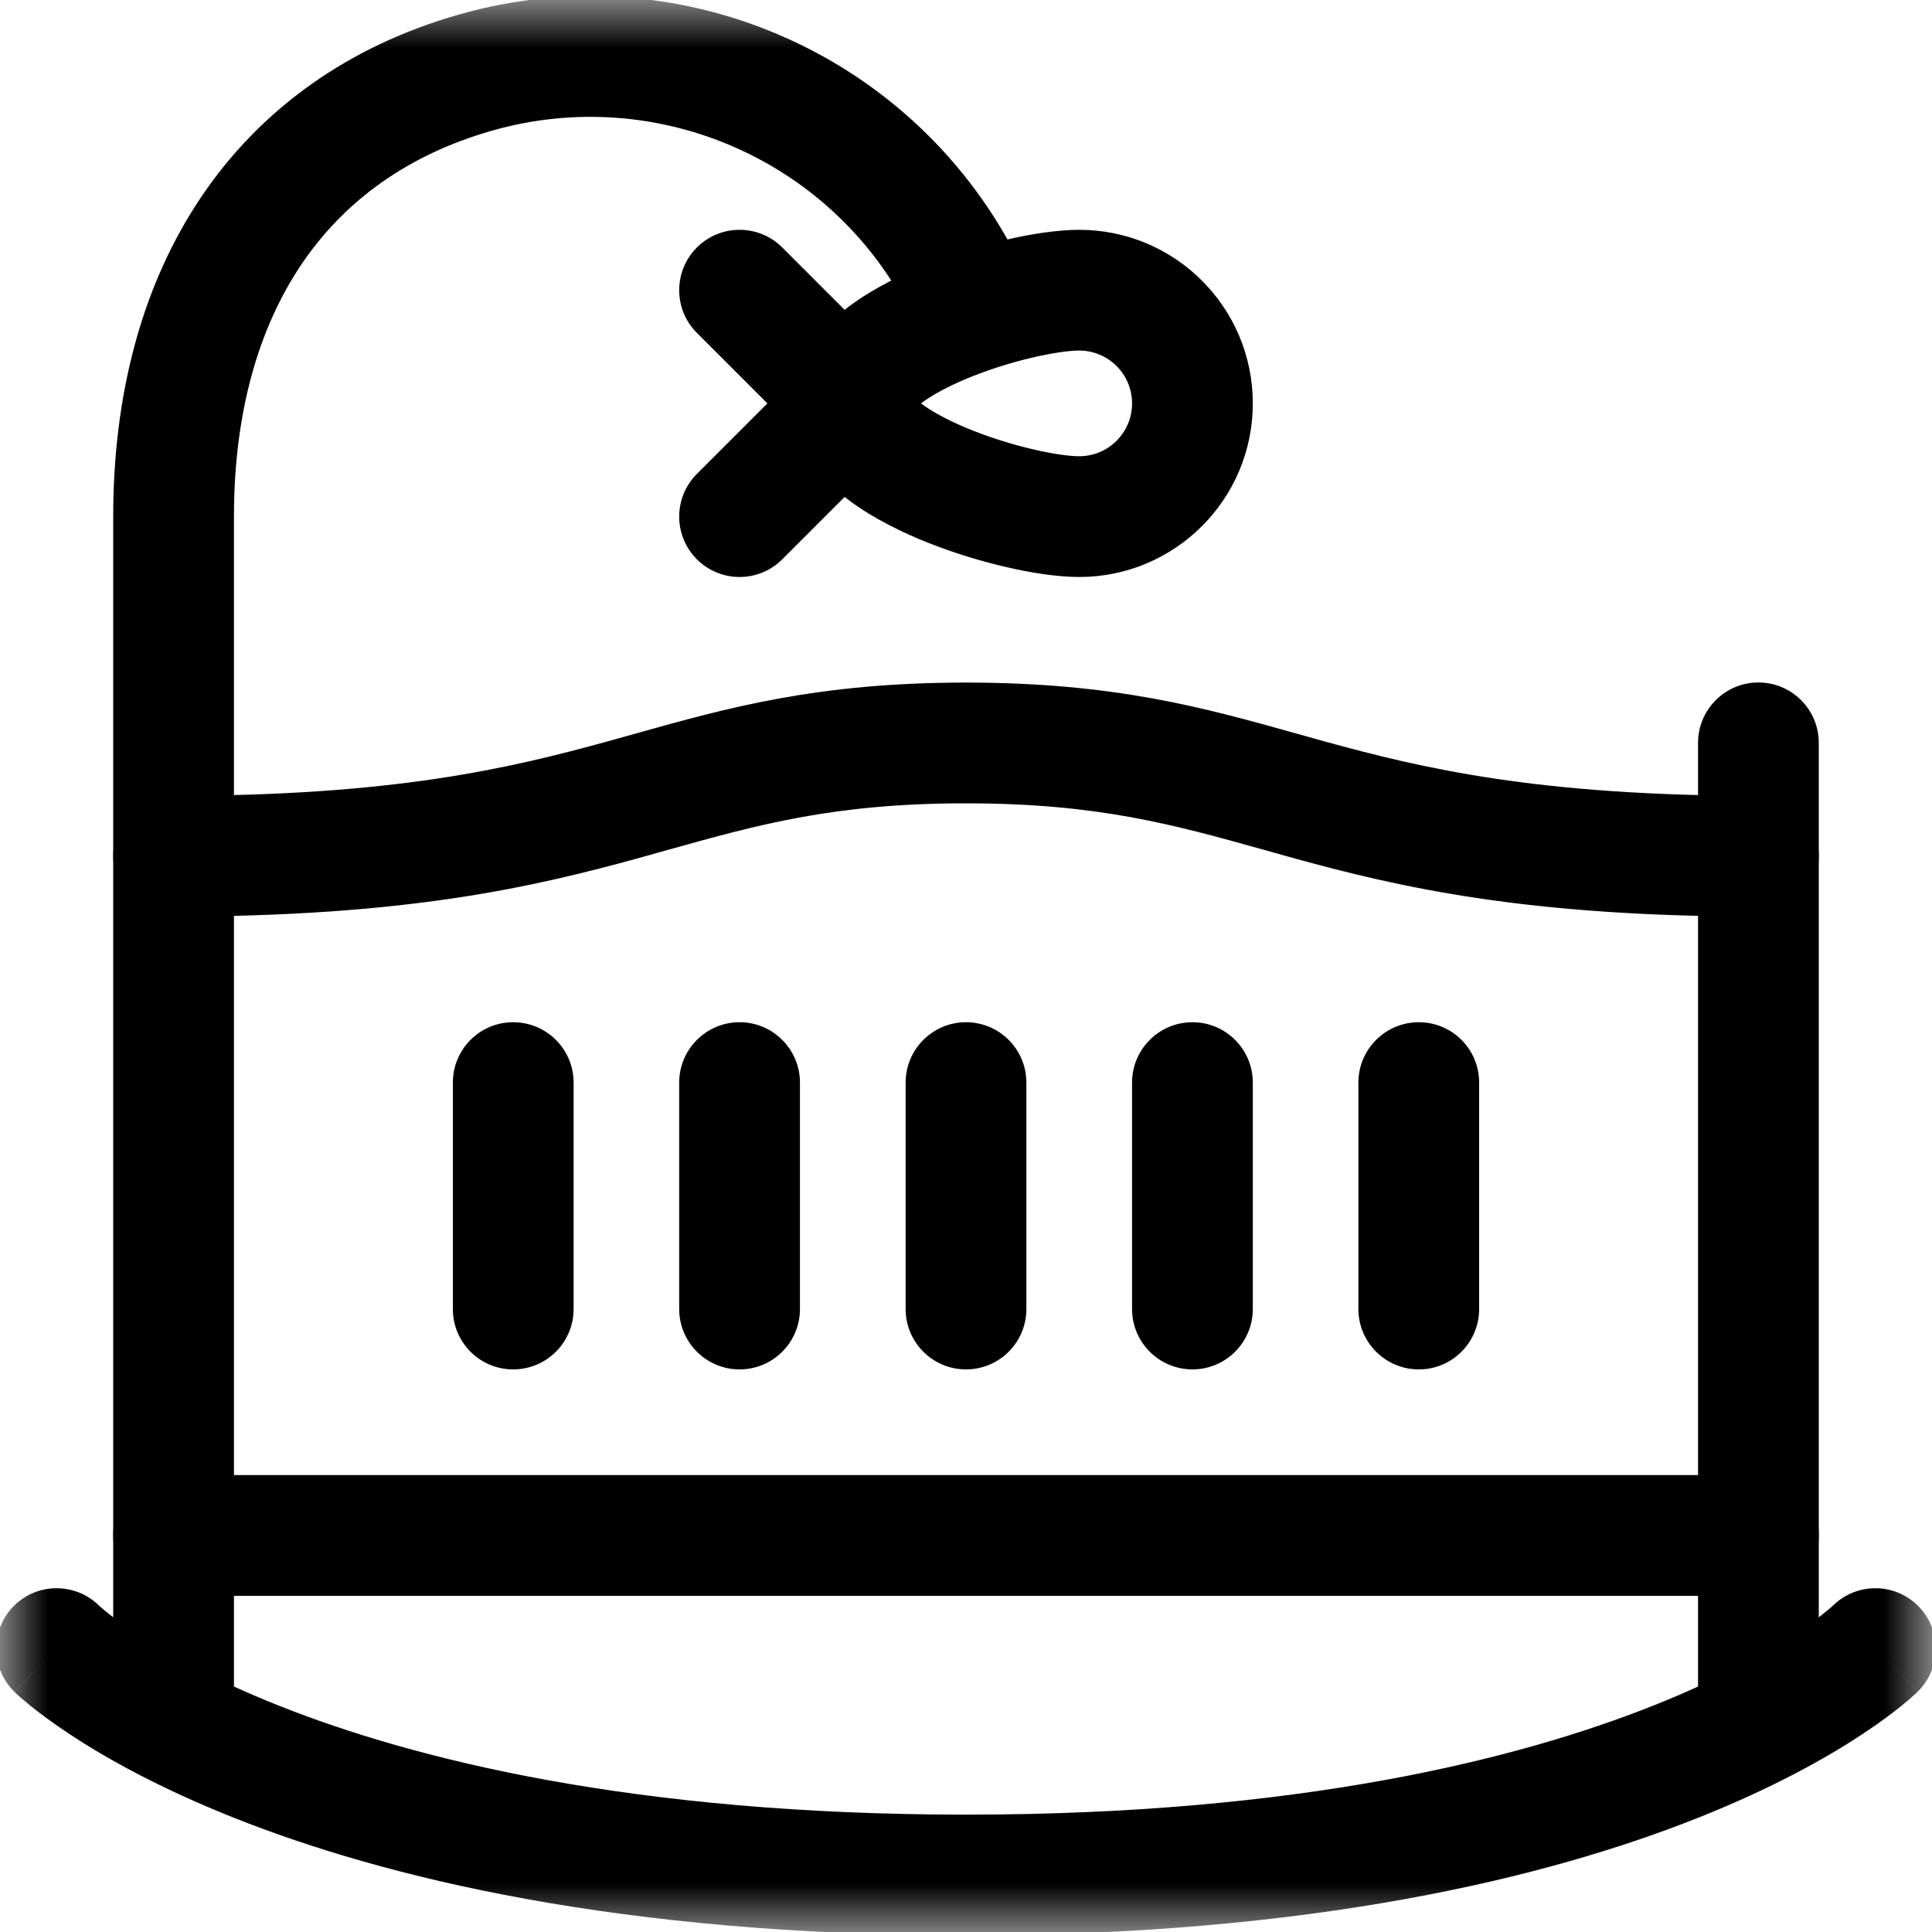 <svg width="20" height="20" viewBox="0 0 20 20" fill="none" xmlns="http://www.w3.org/2000/svg">
<g clip-path="url(#clip0_6352_341)">
<mask id="mask0_6352_341" style="mask-type:luminance" maskUnits="userSpaceOnUse" x="0" y="0" width="20" height="20">
<path d="M0 1.90735e-06H20V20H0V1.90735e-06Z" fill="white"/>
</mask>
<g mask="url(#mask0_6352_341)">
<path fill-rule="evenodd" clip-rule="evenodd" d="M0.586 17.066L0.148 17.512C-0.098 17.27 -0.102 16.874 0.14 16.628C0.381 16.383 0.774 16.379 1.021 16.617C1.022 16.619 1.025 16.622 1.031 16.627C1.043 16.638 1.065 16.656 1.096 16.682C1.159 16.733 1.263 16.813 1.412 16.911C1.71 17.107 2.19 17.38 2.887 17.657C4.281 18.211 6.555 18.785 10 18.785C13.445 18.785 15.719 18.211 17.113 17.657C17.81 17.38 18.29 17.107 18.588 16.911C18.737 16.813 18.841 16.733 18.904 16.682C18.935 16.656 18.957 16.638 18.969 16.627C18.974 16.622 18.978 16.619 18.979 16.617C19.226 16.379 19.619 16.383 19.86 16.628C20.102 16.874 20.098 17.27 19.852 17.512L19.414 17.066C19.852 17.512 19.852 17.512 19.852 17.513L19.851 17.513L19.849 17.515L19.845 17.519C19.843 17.521 19.839 17.525 19.835 17.529C19.826 17.537 19.816 17.546 19.802 17.558C19.776 17.582 19.739 17.614 19.692 17.652C19.597 17.729 19.46 17.833 19.276 17.954C18.907 18.198 18.352 18.51 17.575 18.819C16.019 19.437 13.586 20.035 10 20.035C6.414 20.035 3.981 19.437 2.425 18.819C1.648 18.51 1.093 18.198 0.724 17.954C0.54 17.833 0.403 17.729 0.308 17.652C0.261 17.614 0.224 17.582 0.197 17.558C0.184 17.546 0.173 17.537 0.165 17.529C0.161 17.525 0.158 17.521 0.155 17.519L0.151 17.515L0.149 17.513L0.148 17.513C0.148 17.512 0.148 17.512 0.586 17.066ZM18.977 16.62C18.977 16.619 18.978 16.618 18.979 16.617L18.978 16.619L18.977 16.62L18.977 16.62Z" fill="black"/>
<path fill-rule="evenodd" clip-rule="evenodd" d="M18.203 18.463C18.548 18.463 18.828 18.183 18.828 17.838V7.69C18.828 7.345 18.548 7.065 18.203 7.065C17.858 7.065 17.578 7.345 17.578 7.69V17.838C17.578 18.183 17.858 18.463 18.203 18.463Z" fill="black"/>
<path fill-rule="evenodd" clip-rule="evenodd" d="M1.172 15.895C1.172 16.24 1.452 16.52 1.797 16.52H18.203C18.548 16.52 18.828 16.24 18.828 15.895C18.828 15.549 18.548 15.27 18.203 15.27H1.797C1.452 15.27 1.172 15.549 1.172 15.895Z" fill="black"/>
<path fill-rule="evenodd" clip-rule="evenodd" d="M1.797 18.463C2.142 18.463 2.422 18.183 2.422 17.838V5.347C2.422 4.272 2.676 3.396 3.121 2.736C3.563 2.082 4.217 1.603 5.092 1.353L5.092 1.353C6.816 0.86 8.646 1.671 9.439 3.279C9.592 3.589 9.967 3.716 10.276 3.563C10.586 3.411 10.713 3.036 10.56 2.726C9.5 0.576 7.054 -0.508 4.749 0.151C3.609 0.476 2.702 1.123 2.085 2.036C1.472 2.944 1.172 4.078 1.172 5.347V17.838C1.172 18.183 1.452 18.463 1.797 18.463Z" fill="black"/>
<path fill-rule="evenodd" clip-rule="evenodd" d="M9.515 5.581C10.068 5.813 10.739 5.973 11.172 5.973C12.164 5.973 12.969 5.168 12.969 4.176C12.969 3.183 12.164 2.379 11.172 2.379C10.739 2.379 10.068 2.539 9.515 2.771C9.234 2.889 8.94 3.044 8.705 3.238C8.487 3.419 8.203 3.732 8.203 4.176C8.203 4.619 8.487 4.933 8.705 5.113C8.94 5.308 9.234 5.462 9.515 5.581ZM9.432 4.08C9.432 4.08 9.433 4.082 9.435 4.085C9.433 4.082 9.432 4.08 9.432 4.08ZM9.534 4.176C9.639 4.255 9.797 4.343 9.999 4.428C10.457 4.62 10.958 4.723 11.172 4.723C11.474 4.723 11.719 4.478 11.719 4.176C11.719 3.874 11.474 3.629 11.172 3.629C10.958 3.629 10.457 3.731 9.999 3.923C9.797 4.008 9.639 4.096 9.534 4.176ZM9.435 4.267C9.433 4.27 9.432 4.271 9.432 4.271C9.432 4.271 9.433 4.27 9.435 4.267Z" fill="black"/>
<path fill-rule="evenodd" clip-rule="evenodd" d="M9.27 4.618C9.514 4.374 9.514 3.978 9.27 3.734L8.098 2.562C7.854 2.318 7.458 2.318 7.214 2.562C6.97 2.806 6.97 3.202 7.214 3.446L8.386 4.618C8.63 4.862 9.026 4.862 9.27 4.618Z" fill="black"/>
<path fill-rule="evenodd" clip-rule="evenodd" d="M7.214 5.79C7.458 6.034 7.854 6.034 8.098 5.79L9.27 4.618C9.514 4.374 9.514 3.978 9.27 3.734C9.026 3.49 8.63 3.49 8.386 3.734L7.214 4.906C6.97 5.15 6.97 5.546 7.214 5.79Z" fill="black"/>
<path fill-rule="evenodd" clip-rule="evenodd" d="M5.312 14.176C5.658 14.176 5.938 13.896 5.938 13.551V11.207C5.938 10.862 5.658 10.582 5.312 10.582C4.967 10.582 4.688 10.862 4.688 11.207V13.551C4.688 13.896 4.967 14.176 5.312 14.176Z" fill="black"/>
<path fill-rule="evenodd" clip-rule="evenodd" d="M7.656 14.176C8.001 14.176 8.281 13.896 8.281 13.551V11.207C8.281 10.862 8.001 10.582 7.656 10.582C7.311 10.582 7.031 10.862 7.031 11.207V13.551C7.031 13.896 7.311 14.176 7.656 14.176Z" fill="black"/>
<path fill-rule="evenodd" clip-rule="evenodd" d="M10 14.176C10.345 14.176 10.625 13.896 10.625 13.551V11.207C10.625 10.862 10.345 10.582 10 10.582C9.655 10.582 9.375 10.862 9.375 11.207V13.551C9.375 13.896 9.655 14.176 10 14.176Z" fill="black"/>
<path fill-rule="evenodd" clip-rule="evenodd" d="M12.344 14.176C12.689 14.176 12.969 13.896 12.969 13.551V11.207C12.969 10.862 12.689 10.582 12.344 10.582C11.999 10.582 11.719 10.862 11.719 11.207V13.551C11.719 13.896 11.999 14.176 12.344 14.176Z" fill="black"/>
<path fill-rule="evenodd" clip-rule="evenodd" d="M14.688 14.176C15.033 14.176 15.312 13.896 15.312 13.551V11.207C15.312 10.862 15.033 10.582 14.688 10.582C14.342 10.582 14.062 10.862 14.062 11.207V13.551C14.062 13.896 14.342 14.176 14.688 14.176Z" fill="black"/>
<path fill-rule="evenodd" clip-rule="evenodd" d="M1.172 8.863C1.172 9.208 1.452 9.488 1.797 9.488C4.207 9.488 5.514 9.185 6.621 8.88C6.723 8.852 6.823 8.824 6.921 8.796C7.852 8.536 8.638 8.316 10 8.316C11.362 8.316 12.148 8.536 13.079 8.796C13.177 8.824 13.277 8.852 13.379 8.88C14.486 9.185 15.793 9.488 18.203 9.488C18.548 9.488 18.828 9.208 18.828 8.863C18.828 8.518 18.548 8.238 18.203 8.238C15.926 8.238 14.733 7.956 13.711 7.675C13.611 7.647 13.512 7.62 13.414 7.592C12.467 7.327 11.538 7.066 10 7.066C8.462 7.066 7.533 7.327 6.586 7.592C6.488 7.62 6.389 7.647 6.289 7.675C5.267 7.956 4.074 8.238 1.797 8.238C1.452 8.238 1.172 8.518 1.172 8.863Z" fill="black"/>
</g>
</g>
<defs>
<clipPath id="clip0_6352_341">
<rect width="20" height="20" fill="white"/>
</clipPath>
</defs>
</svg>
